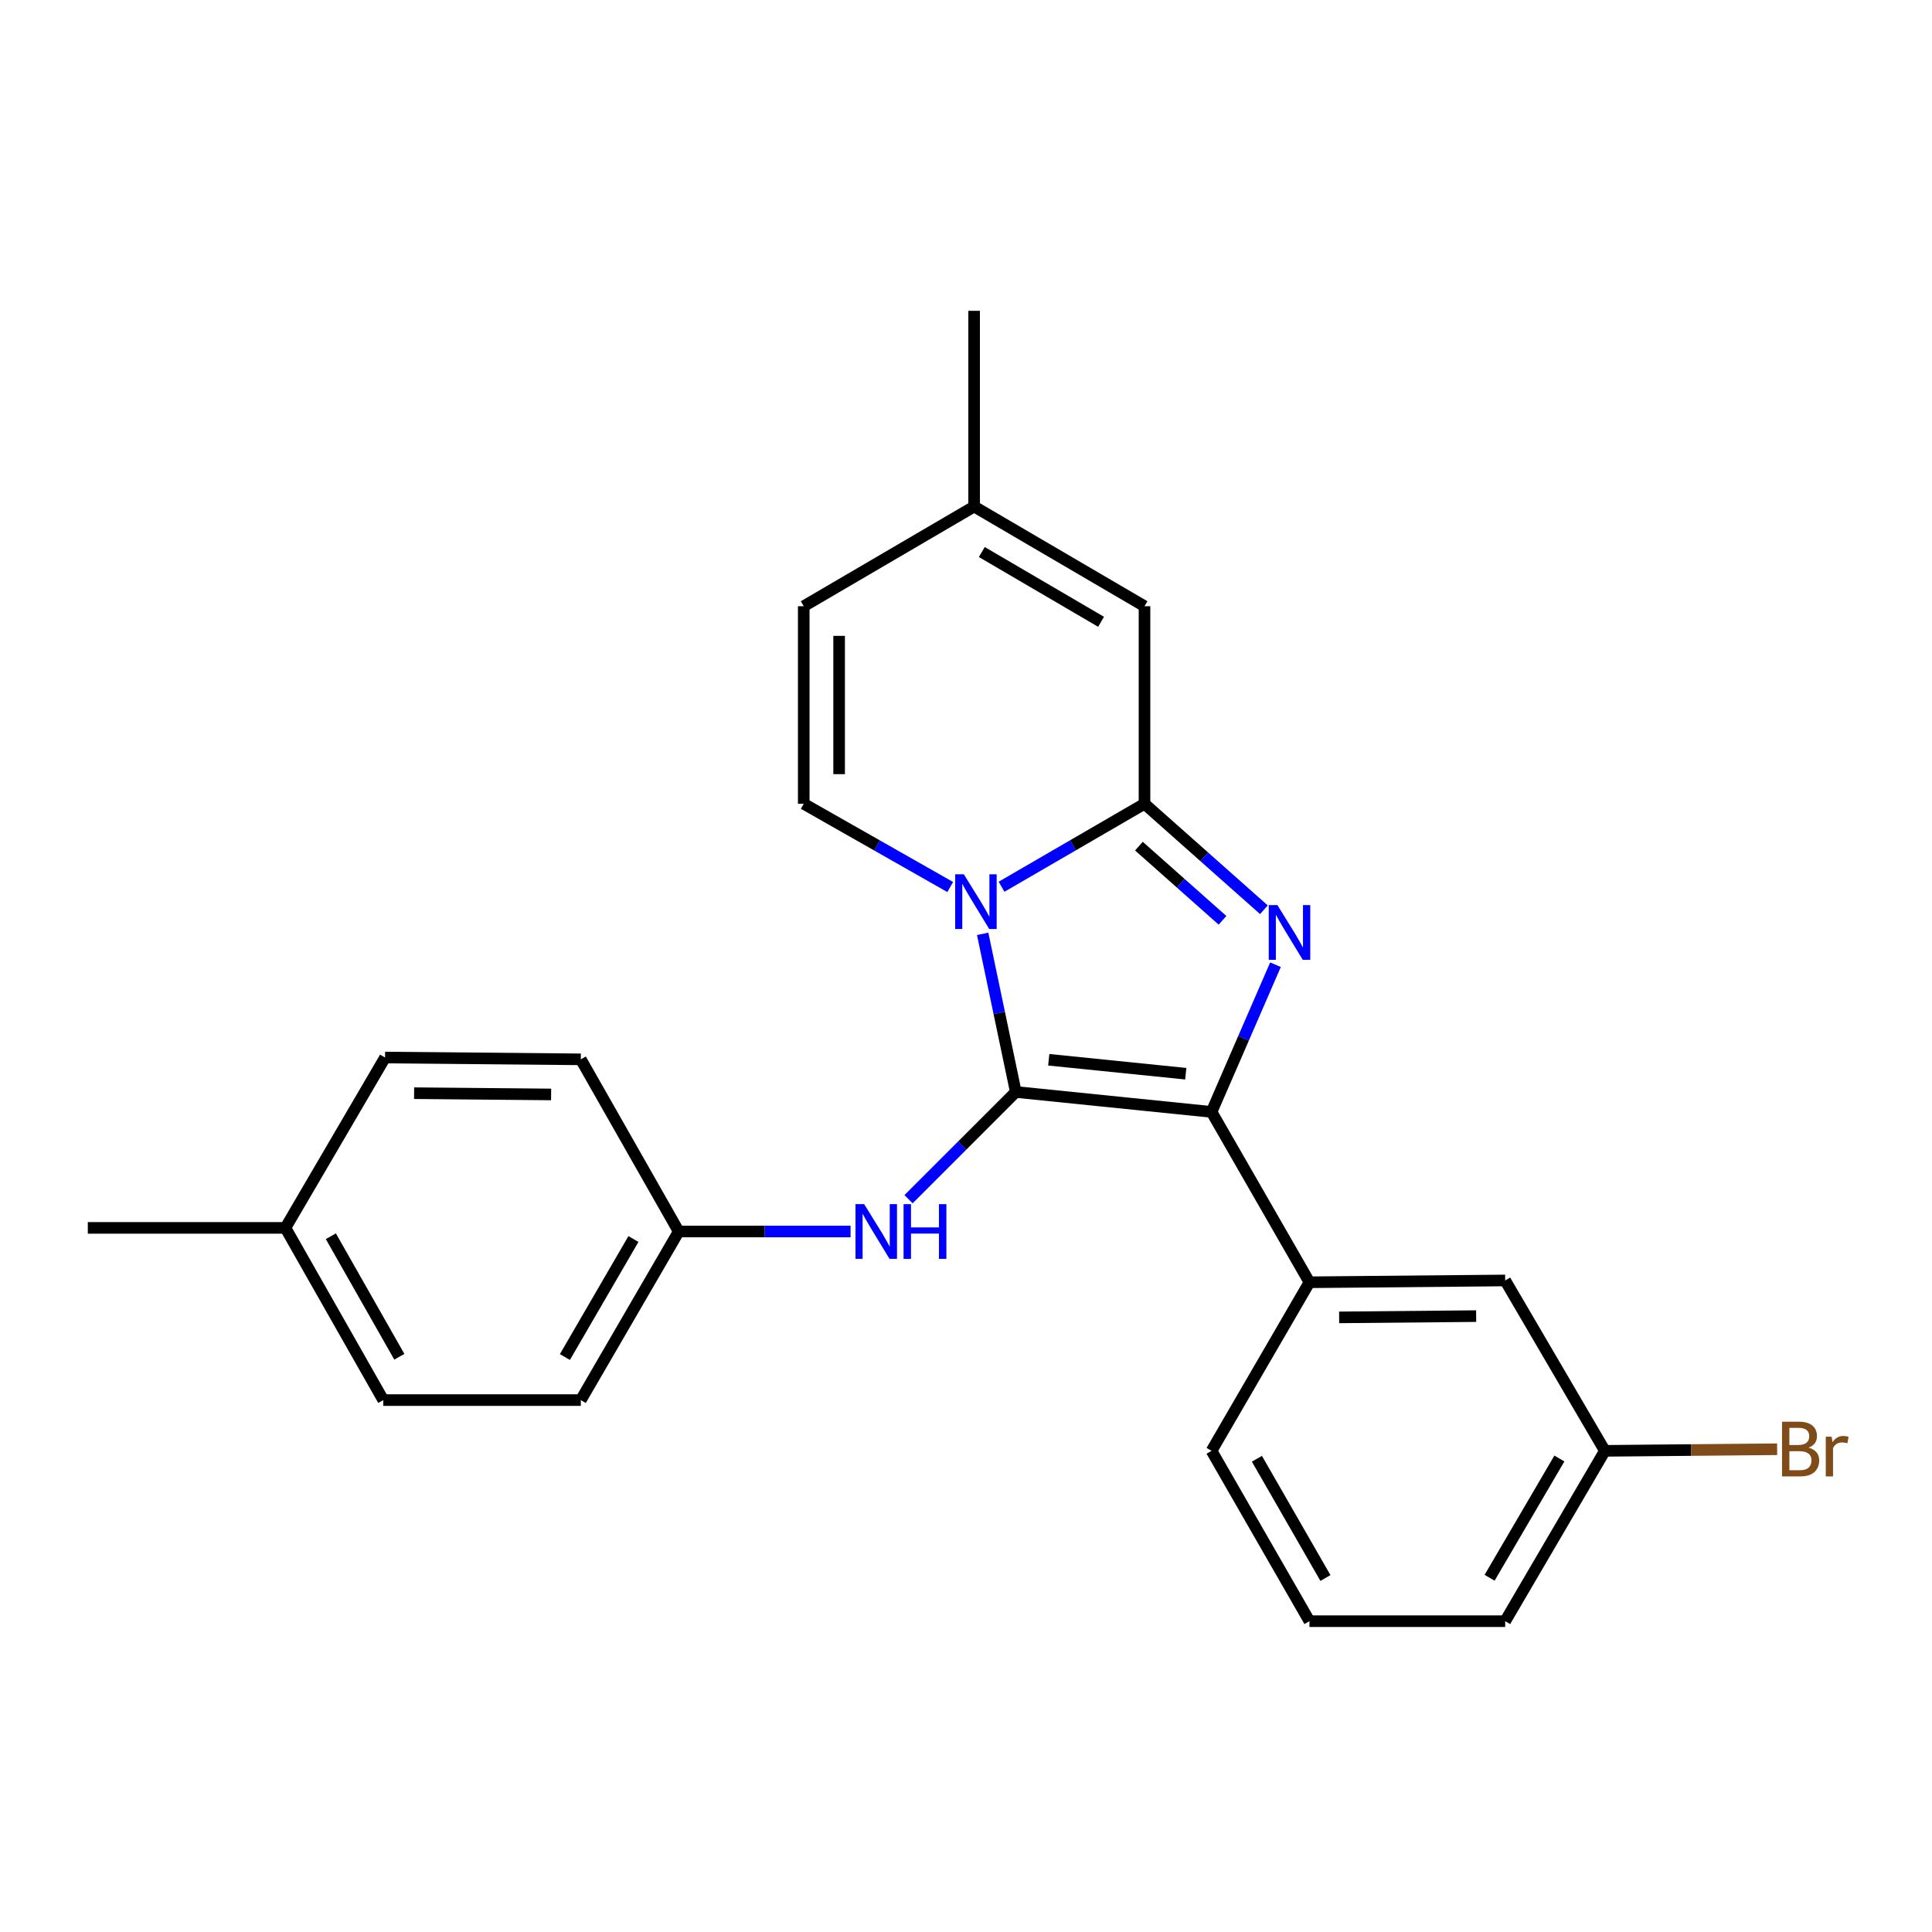 <?xml version='1.0' encoding='iso-8859-1'?>
<svg version='1.1' baseProfile='full'
              xmlns='http://www.w3.org/2000/svg'
                      xmlns:rdkit='http://www.rdkit.org/xml'
                      xmlns:xlink='http://www.w3.org/1999/xlink'
                  xml:space='preserve'
width='1000px' height='1000px' viewBox='0 0 1000 1000'>
<!-- END OF HEADER -->
<rect style='opacity:1.0;fill:#FFFFFF;stroke:none' width='1000' height='1000' x='0' y='0'> </rect>
<path class='bond-0' d='M 525.777,565.202 L 517.203,524.28' style='fill:none;fill-rule:evenodd;stroke:#000000;stroke-width:6px;stroke-linecap:butt;stroke-linejoin:miter;stroke-opacity:1' />
<path class='bond-0' d='M 517.203,524.28 L 508.629,483.358' style='fill:none;fill-rule:evenodd;stroke:#0000FF;stroke-width:6px;stroke-linecap:butt;stroke-linejoin:miter;stroke-opacity:1' />
<path class='bond-3' d='M 525.777,565.202 L 627.095,575.518' style='fill:none;fill-rule:evenodd;stroke:#000000;stroke-width:6px;stroke-linecap:butt;stroke-linejoin:miter;stroke-opacity:1' />
<path class='bond-3' d='M 542.83,548.531 L 613.752,555.752' style='fill:none;fill-rule:evenodd;stroke:#000000;stroke-width:6px;stroke-linecap:butt;stroke-linejoin:miter;stroke-opacity:1' />
<path class='bond-6' d='M 525.777,565.202 L 498.019,592.956' style='fill:none;fill-rule:evenodd;stroke:#000000;stroke-width:6px;stroke-linecap:butt;stroke-linejoin:miter;stroke-opacity:1' />
<path class='bond-6' d='M 498.019,592.956 L 470.261,620.71' style='fill:none;fill-rule:evenodd;stroke:#0000FF;stroke-width:6px;stroke-linecap:butt;stroke-linejoin:miter;stroke-opacity:1' />
<path class='bond-1' d='M 518.397,458.984 L 555.395,437.511' style='fill:none;fill-rule:evenodd;stroke:#0000FF;stroke-width:6px;stroke-linecap:butt;stroke-linejoin:miter;stroke-opacity:1' />
<path class='bond-1' d='M 555.395,437.511 L 592.393,416.038' style='fill:none;fill-rule:evenodd;stroke:#000000;stroke-width:6px;stroke-linecap:butt;stroke-linejoin:miter;stroke-opacity:1' />
<path class='bond-4' d='M 491.832,459.122 L 453.924,437.58' style='fill:none;fill-rule:evenodd;stroke:#0000FF;stroke-width:6px;stroke-linecap:butt;stroke-linejoin:miter;stroke-opacity:1' />
<path class='bond-4' d='M 453.924,437.58 L 416.015,416.038' style='fill:none;fill-rule:evenodd;stroke:#000000;stroke-width:6px;stroke-linecap:butt;stroke-linejoin:miter;stroke-opacity:1' />
<path class='bond-5' d='M 592.393,416.038 L 592.393,313.784' style='fill:none;fill-rule:evenodd;stroke:#000000;stroke-width:6px;stroke-linecap:butt;stroke-linejoin:miter;stroke-opacity:1' />
<path class='bond-24' d='M 592.393,416.038 L 623.294,443.462' style='fill:none;fill-rule:evenodd;stroke:#000000;stroke-width:6px;stroke-linecap:butt;stroke-linejoin:miter;stroke-opacity:1' />
<path class='bond-24' d='M 623.294,443.462 L 654.195,470.886' style='fill:none;fill-rule:evenodd;stroke:#0000FF;stroke-width:6px;stroke-linecap:butt;stroke-linejoin:miter;stroke-opacity:1' />
<path class='bond-24' d='M 589.508,437.961 L 611.139,457.158' style='fill:none;fill-rule:evenodd;stroke:#000000;stroke-width:6px;stroke-linecap:butt;stroke-linejoin:miter;stroke-opacity:1' />
<path class='bond-24' d='M 611.139,457.158 L 632.769,476.355' style='fill:none;fill-rule:evenodd;stroke:#0000FF;stroke-width:6px;stroke-linecap:butt;stroke-linejoin:miter;stroke-opacity:1' />
<path class='bond-2' d='M 660.192,499.335 L 643.643,537.427' style='fill:none;fill-rule:evenodd;stroke:#0000FF;stroke-width:6px;stroke-linecap:butt;stroke-linejoin:miter;stroke-opacity:1' />
<path class='bond-2' d='M 643.643,537.427 L 627.095,575.518' style='fill:none;fill-rule:evenodd;stroke:#000000;stroke-width:6px;stroke-linecap:butt;stroke-linejoin:miter;stroke-opacity:1' />
<path class='bond-7' d='M 627.095,575.518 L 677.769,663.702' style='fill:none;fill-rule:evenodd;stroke:#000000;stroke-width:6px;stroke-linecap:butt;stroke-linejoin:miter;stroke-opacity:1' />
<path class='bond-8' d='M 416.015,416.038 L 416.015,313.784' style='fill:none;fill-rule:evenodd;stroke:#000000;stroke-width:6px;stroke-linecap:butt;stroke-linejoin:miter;stroke-opacity:1' />
<path class='bond-8' d='M 434.327,400.7 L 434.327,329.122' style='fill:none;fill-rule:evenodd;stroke:#000000;stroke-width:6px;stroke-linecap:butt;stroke-linejoin:miter;stroke-opacity:1' />
<path class='bond-26' d='M 592.393,313.784 L 504.209,262.184' style='fill:none;fill-rule:evenodd;stroke:#000000;stroke-width:6px;stroke-linecap:butt;stroke-linejoin:miter;stroke-opacity:1' />
<path class='bond-26' d='M 569.917,321.849 L 508.188,285.729' style='fill:none;fill-rule:evenodd;stroke:#000000;stroke-width:6px;stroke-linecap:butt;stroke-linejoin:miter;stroke-opacity:1' />
<path class='bond-11' d='M 440.249,637.424 L 395.775,637.424' style='fill:none;fill-rule:evenodd;stroke:#0000FF;stroke-width:6px;stroke-linecap:butt;stroke-linejoin:miter;stroke-opacity:1' />
<path class='bond-11' d='M 395.775,637.424 L 351.301,637.424' style='fill:none;fill-rule:evenodd;stroke:#000000;stroke-width:6px;stroke-linecap:butt;stroke-linejoin:miter;stroke-opacity:1' />
<path class='bond-10' d='M 677.769,663.702 L 779.077,662.766' style='fill:none;fill-rule:evenodd;stroke:#000000;stroke-width:6px;stroke-linecap:butt;stroke-linejoin:miter;stroke-opacity:1' />
<path class='bond-10' d='M 693.135,681.873 L 764.05,681.218' style='fill:none;fill-rule:evenodd;stroke:#000000;stroke-width:6px;stroke-linecap:butt;stroke-linejoin:miter;stroke-opacity:1' />
<path class='bond-19' d='M 677.769,663.702 L 627.095,750.95' style='fill:none;fill-rule:evenodd;stroke:#000000;stroke-width:6px;stroke-linecap:butt;stroke-linejoin:miter;stroke-opacity:1' />
<path class='bond-9' d='M 416.015,313.784 L 504.209,262.184' style='fill:none;fill-rule:evenodd;stroke:#000000;stroke-width:6px;stroke-linecap:butt;stroke-linejoin:miter;stroke-opacity:1' />
<path class='bond-21' d='M 504.209,262.184 L 504.209,160.876' style='fill:none;fill-rule:evenodd;stroke:#000000;stroke-width:6px;stroke-linecap:butt;stroke-linejoin:miter;stroke-opacity:1' />
<path class='bond-12' d='M 779.077,662.766 L 830.677,750.95' style='fill:none;fill-rule:evenodd;stroke:#000000;stroke-width:6px;stroke-linecap:butt;stroke-linejoin:miter;stroke-opacity:1' />
<path class='bond-15' d='M 351.301,637.424 L 300.627,548.314' style='fill:none;fill-rule:evenodd;stroke:#000000;stroke-width:6px;stroke-linecap:butt;stroke-linejoin:miter;stroke-opacity:1' />
<path class='bond-16' d='M 351.301,637.424 L 300.627,724.682' style='fill:none;fill-rule:evenodd;stroke:#000000;stroke-width:6px;stroke-linecap:butt;stroke-linejoin:miter;stroke-opacity:1' />
<path class='bond-16' d='M 327.864,641.316 L 292.392,702.397' style='fill:none;fill-rule:evenodd;stroke:#000000;stroke-width:6px;stroke-linecap:butt;stroke-linejoin:miter;stroke-opacity:1' />
<path class='bond-13' d='M 830.677,750.95 L 875.26,750.538' style='fill:none;fill-rule:evenodd;stroke:#000000;stroke-width:6px;stroke-linecap:butt;stroke-linejoin:miter;stroke-opacity:1' />
<path class='bond-13' d='M 875.26,750.538 L 919.842,750.127' style='fill:none;fill-rule:evenodd;stroke:#7F4C19;stroke-width:6px;stroke-linecap:butt;stroke-linejoin:miter;stroke-opacity:1' />
<path class='bond-27' d='M 830.677,750.95 L 779.077,839.124' style='fill:none;fill-rule:evenodd;stroke:#000000;stroke-width:6px;stroke-linecap:butt;stroke-linejoin:miter;stroke-opacity:1' />
<path class='bond-27' d='M 807.132,754.927 L 771.012,816.649' style='fill:none;fill-rule:evenodd;stroke:#000000;stroke-width:6px;stroke-linecap:butt;stroke-linejoin:miter;stroke-opacity:1' />
<path class='bond-14' d='M 147.729,635.552 L 198.373,724.682' style='fill:none;fill-rule:evenodd;stroke:#000000;stroke-width:6px;stroke-linecap:butt;stroke-linejoin:miter;stroke-opacity:1' />
<path class='bond-14' d='M 171.247,639.875 L 206.698,702.266' style='fill:none;fill-rule:evenodd;stroke:#000000;stroke-width:6px;stroke-linecap:butt;stroke-linejoin:miter;stroke-opacity:1' />
<path class='bond-23' d='M 147.729,635.552 L 45.455,635.552' style='fill:none;fill-rule:evenodd;stroke:#000000;stroke-width:6px;stroke-linecap:butt;stroke-linejoin:miter;stroke-opacity:1' />
<path class='bond-25' d='M 147.729,635.552 L 199.309,547.378' style='fill:none;fill-rule:evenodd;stroke:#000000;stroke-width:6px;stroke-linecap:butt;stroke-linejoin:miter;stroke-opacity:1' />
<path class='bond-18' d='M 300.627,548.314 L 199.309,547.378' style='fill:none;fill-rule:evenodd;stroke:#000000;stroke-width:6px;stroke-linecap:butt;stroke-linejoin:miter;stroke-opacity:1' />
<path class='bond-18' d='M 285.26,566.485 L 214.337,565.83' style='fill:none;fill-rule:evenodd;stroke:#000000;stroke-width:6px;stroke-linecap:butt;stroke-linejoin:miter;stroke-opacity:1' />
<path class='bond-17' d='M 300.627,724.682 L 198.373,724.682' style='fill:none;fill-rule:evenodd;stroke:#000000;stroke-width:6px;stroke-linecap:butt;stroke-linejoin:miter;stroke-opacity:1' />
<path class='bond-20' d='M 627.095,750.95 L 677.769,839.124' style='fill:none;fill-rule:evenodd;stroke:#000000;stroke-width:6px;stroke-linecap:butt;stroke-linejoin:miter;stroke-opacity:1' />
<path class='bond-20' d='M 650.573,755.052 L 686.045,816.773' style='fill:none;fill-rule:evenodd;stroke:#000000;stroke-width:6px;stroke-linecap:butt;stroke-linejoin:miter;stroke-opacity:1' />
<path class='bond-22' d='M 677.769,839.124 L 779.077,839.124' style='fill:none;fill-rule:evenodd;stroke:#000000;stroke-width:6px;stroke-linecap:butt;stroke-linejoin:miter;stroke-opacity:1' />
<path  class='atom-1' d='M 498.875 452.522
L 508.155 467.522
Q 509.075 469.002, 510.555 471.682
Q 512.035 474.362, 512.115 474.522
L 512.115 452.522
L 515.875 452.522
L 515.875 480.842
L 511.995 480.842
L 502.035 464.442
Q 500.875 462.522, 499.635 460.322
Q 498.435 458.122, 498.075 457.442
L 498.075 480.842
L 494.395 480.842
L 494.395 452.522
L 498.875 452.522
' fill='#0000FF'/>
<path  class='atom-3' d='M 661.183 468.484
L 670.463 483.484
Q 671.383 484.964, 672.863 487.644
Q 674.343 490.324, 674.423 490.484
L 674.423 468.484
L 678.183 468.484
L 678.183 496.804
L 674.303 496.804
L 664.343 480.404
Q 663.183 478.484, 661.943 476.284
Q 660.743 474.084, 660.383 473.404
L 660.383 496.804
L 656.703 496.804
L 656.703 468.484
L 661.183 468.484
' fill='#0000FF'/>
<path  class='atom-7' d='M 447.285 623.264
L 456.565 638.264
Q 457.485 639.744, 458.965 642.424
Q 460.445 645.104, 460.525 645.264
L 460.525 623.264
L 464.285 623.264
L 464.285 651.584
L 460.405 651.584
L 450.445 635.184
Q 449.285 633.264, 448.045 631.064
Q 446.845 628.864, 446.485 628.184
L 446.485 651.584
L 442.805 651.584
L 442.805 623.264
L 447.285 623.264
' fill='#0000FF'/>
<path  class='atom-7' d='M 467.685 623.264
L 471.525 623.264
L 471.525 635.304
L 486.005 635.304
L 486.005 623.264
L 489.845 623.264
L 489.845 651.584
L 486.005 651.584
L 486.005 638.504
L 471.525 638.504
L 471.525 651.584
L 467.685 651.584
L 467.685 623.264
' fill='#0000FF'/>
<path  class='atom-14' d='M 936.135 749.294
Q 938.855 750.054, 940.215 751.734
Q 941.615 753.374, 941.615 755.814
Q 941.615 759.734, 939.095 761.974
Q 936.615 764.174, 931.895 764.174
L 922.375 764.174
L 922.375 735.854
L 930.735 735.854
Q 935.575 735.854, 938.015 737.814
Q 940.455 739.774, 940.455 743.374
Q 940.455 747.654, 936.135 749.294
M 926.175 739.054
L 926.175 747.934
L 930.735 747.934
Q 933.535 747.934, 934.975 746.814
Q 936.455 745.654, 936.455 743.374
Q 936.455 739.054, 930.735 739.054
L 926.175 739.054
M 931.895 760.974
Q 934.655 760.974, 936.135 759.654
Q 937.615 758.334, 937.615 755.814
Q 937.615 753.494, 935.975 752.334
Q 934.375 751.134, 931.295 751.134
L 926.175 751.134
L 926.175 760.974
L 931.895 760.974
' fill='#7F4C19'/>
<path  class='atom-14' d='M 948.055 743.614
L 948.495 746.454
Q 950.655 743.254, 954.175 743.254
Q 955.295 743.254, 956.815 743.654
L 956.215 747.014
Q 954.495 746.614, 953.535 746.614
Q 951.855 746.614, 950.735 747.294
Q 949.655 747.934, 948.775 749.494
L 948.775 764.174
L 945.015 764.174
L 945.015 743.614
L 948.055 743.614
' fill='#7F4C19'/>
</svg>
